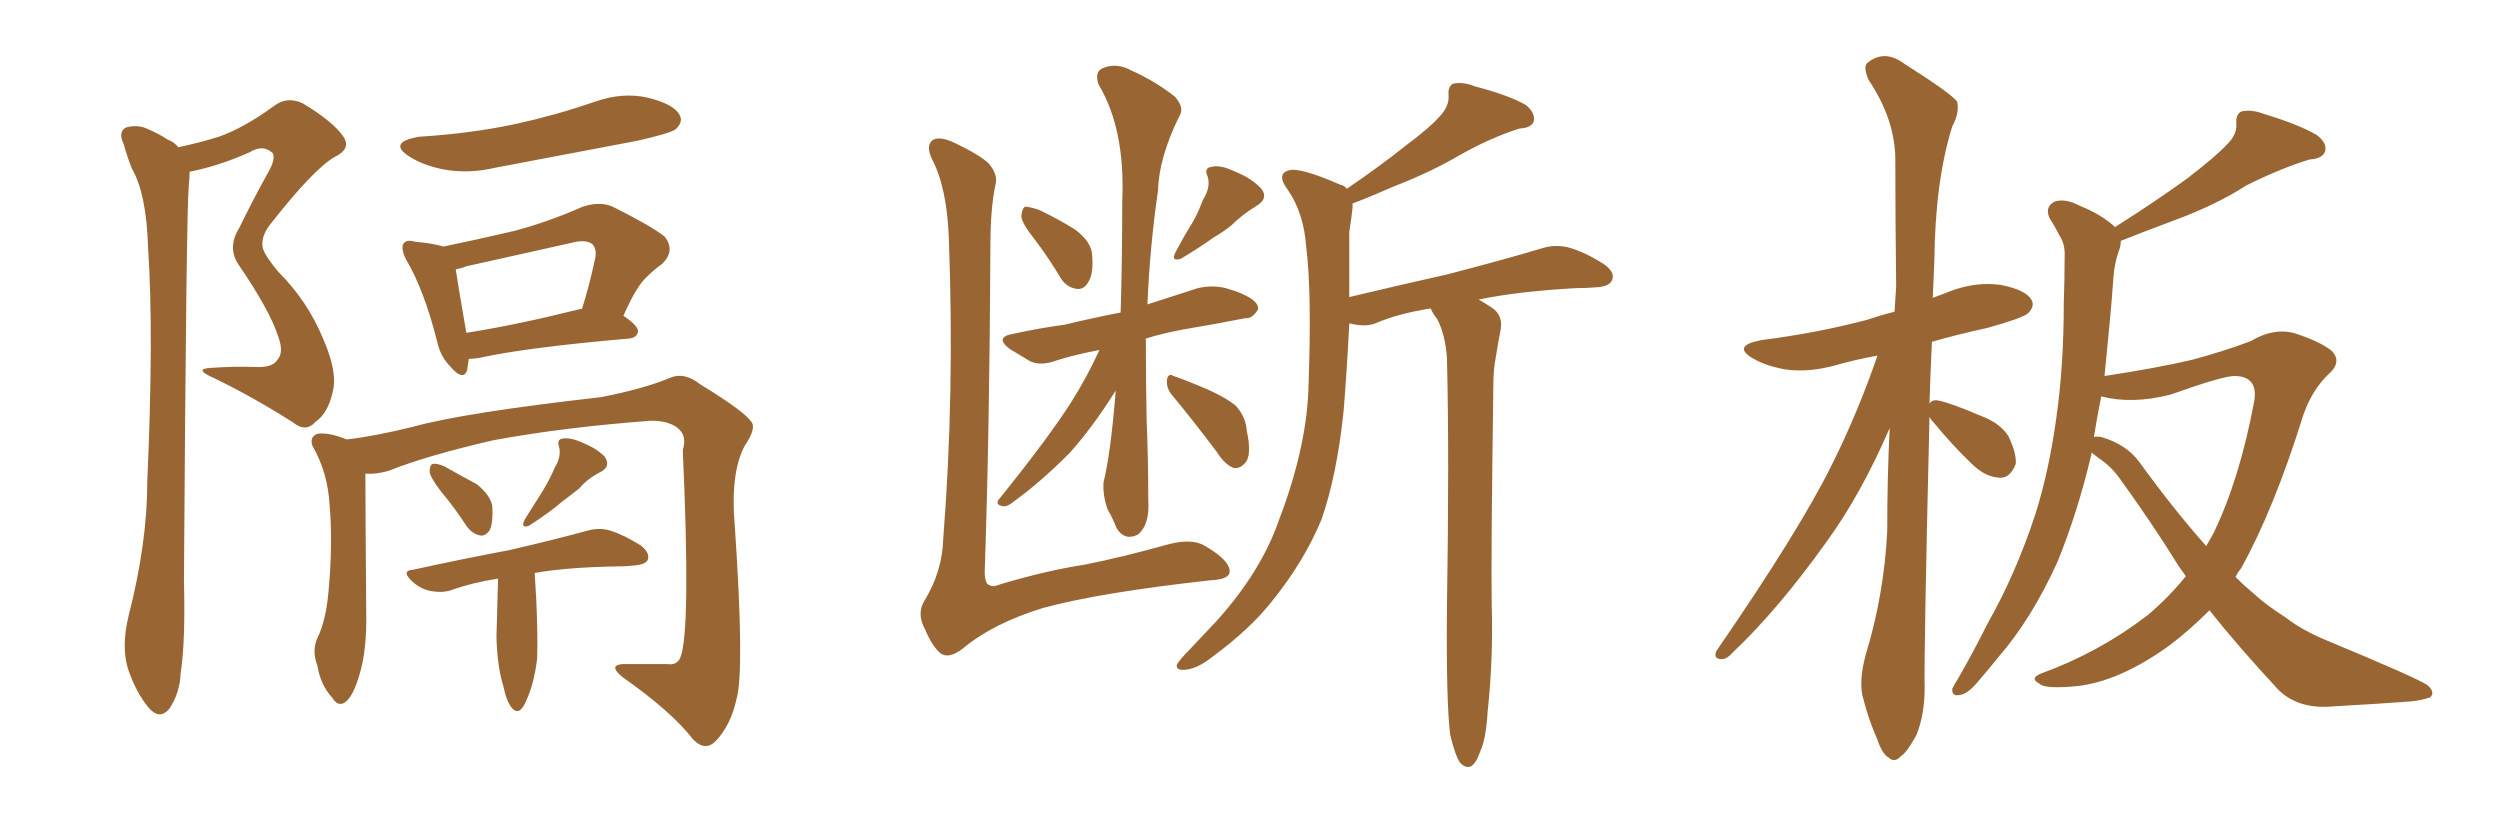 <svg xmlns="http://www.w3.org/2000/svg" xmlns:xlink="http://www.w3.org/1999/xlink" width="450" height="150"><path fill="#996633" padding="10" d="M32.08 26.51L32.08 26.51Q36.18 25.63 39.40 24.61L39.40 24.61Q43.95 23.00 49.37 19.04L49.37 19.04Q51.71 17.29 54.49 18.60L54.49 18.60Q59.91 21.83 61.82 24.61L61.82 24.61Q63.28 26.81 60.21 28.27L60.21 28.27Q56.40 30.47 48.49 40.58L48.49 40.58Q46.88 42.77 47.31 44.68L47.31 44.68Q47.75 46.14 50.10 48.93L50.10 48.93Q55.37 54.20 58.15 60.94L58.15 60.94Q60.79 66.94 59.91 70.46L59.91 70.46Q59.03 74.41 56.84 75.88L56.84 75.88Q55.08 77.93 52.73 76.03L52.73 76.03Q45.85 71.63 38.67 68.12L38.67 68.12Q34.57 66.36 38.09 66.21L38.09 66.21Q42.33 65.92 46.00 66.06L46.00 66.06Q49.07 66.21 49.95 64.75L49.95 64.75Q51.12 63.43 50.10 60.64L50.10 60.64Q48.63 55.96 42.92 47.61L42.92 47.61Q40.87 44.53 43.07 41.02L43.07 41.02Q45.56 35.89 48.34 30.91L48.34 30.91Q49.66 28.56 49.07 27.54L49.07 27.54Q47.31 25.93 44.97 27.39L44.97 27.39Q39.40 29.88 34.13 30.91L34.13 30.91Q34.13 31.93 33.98 33.40L33.98 33.40Q33.54 37.79 33.11 104.59L33.11 104.59Q33.40 115.43 32.52 121.14L32.52 121.14Q32.37 124.80 30.47 127.59L30.47 127.59Q28.71 129.64 26.81 127.44L26.81 127.44Q24.46 124.66 23.00 120.26L23.00 120.26Q21.83 116.31 23.14 110.89L23.14 110.89Q26.51 97.71 26.51 86.72L26.51 86.72Q27.69 60.06 26.66 44.68L26.66 44.68Q26.37 34.86 23.73 30.32L23.73 30.32Q22.85 28.13 22.27 25.93L22.27 25.93Q21.24 23.88 22.56 23.00L22.56 23.00Q24.32 22.41 26.07 23.00L26.07 23.00Q28.56 24.02 30.03 25.05L30.03 25.05Q31.49 25.63 32.08 26.51ZM75.44 24.61L75.44 24.61Q84.96 24.02 93.02 22.27L93.02 22.27Q100.34 20.65 107.08 18.31L107.08 18.31Q112.06 16.55 116.60 17.58L116.60 17.58Q121.29 18.75 122.31 20.65L122.31 20.65Q123.05 21.97 121.58 23.29L121.58 23.29Q120.56 24.02 114.70 25.34L114.70 25.34Q101.66 27.83 89.21 30.18L89.21 30.18Q84.23 31.35 79.69 30.47L79.69 30.47Q76.17 29.74 73.83 28.27L73.83 28.27Q69.58 25.63 75.44 24.61ZM84.38 64.60L84.38 64.60Q84.23 65.77 84.08 66.65L84.08 66.65Q83.35 68.70 81.01 65.92L81.01 65.92Q79.25 64.16 78.66 61.38L78.66 61.38Q76.32 52.15 73.10 46.73L73.10 46.73Q72.07 44.68 72.66 43.80L72.66 43.80Q73.24 43.07 74.71 43.51L74.71 43.51Q77.93 43.80 79.83 44.38L79.83 44.38Q86.13 43.07 92.43 41.60L92.43 41.60Q98.58 39.99 104.88 37.21L104.88 37.21Q107.96 36.18 110.30 37.21L110.30 37.21Q117.33 40.72 119.68 42.63L119.68 42.63Q121.58 45.12 119.24 47.46L119.24 47.46Q117.77 48.49 116.31 49.95L116.31 49.95Q114.55 51.56 112.21 56.84L112.21 56.84Q114.84 58.59 114.84 59.62L114.84 59.62Q114.70 60.79 113.23 60.94L113.23 60.94Q94.63 62.55 86.13 64.45L86.13 64.45Q84.96 64.60 84.38 64.60ZM104.30 55.66L104.30 55.66Q104.59 55.52 104.74 55.66L104.74 55.66Q106.05 51.56 107.08 46.73L107.08 46.73Q107.52 44.97 106.64 43.95L106.64 43.95Q105.47 43.07 103.13 43.65L103.13 43.65Q93.90 45.70 84.08 47.90L84.08 47.90Q82.91 48.34 82.03 48.49L82.03 48.49Q82.47 51.42 83.94 59.91L83.94 59.91Q93.16 58.45 104.30 55.66ZM65.77 85.25L65.77 85.25Q65.77 90.67 65.92 110.16L65.92 110.16Q66.06 116.89 64.75 121.29L64.75 121.29Q63.57 125.39 62.11 126.42L62.11 126.42Q60.79 127.29 59.77 125.54L59.77 125.54Q57.71 123.34 57.13 119.82L57.13 119.82Q56.10 117.19 57.13 114.84L57.13 114.84Q58.74 111.62 59.18 105.91L59.18 105.91Q59.91 97.56 59.33 90.97L59.33 90.97Q59.03 85.11 56.25 80.27L56.25 80.27Q55.66 78.66 57.13 78.08L57.13 78.08Q59.18 77.78 62.40 79.10L62.40 79.10Q67.53 78.52 74.56 76.76L74.56 76.76Q83.64 74.27 108.25 71.48L108.25 71.48Q116.31 69.87 120.70 67.97L120.70 67.97Q123.19 66.94 125.98 69.14L125.98 69.14Q133.89 73.97 135.21 75.88L135.21 75.88Q136.23 77.05 134.03 80.27L134.03 80.27Q131.40 85.25 132.28 94.92L132.28 94.92Q134.03 120.85 132.57 125.83L132.57 125.83Q131.54 130.52 128.91 133.30L128.91 133.30Q127.00 135.35 124.80 133.15L124.80 133.15Q121.00 128.17 112.06 121.88L112.06 121.88Q108.98 119.38 113.09 119.53L113.09 119.53Q116.75 119.53 119.97 119.53L119.97 119.53Q121.88 119.82 122.46 118.36L122.46 118.36Q124.37 113.67 122.90 81.01L122.90 81.01Q123.63 78.66 122.31 77.34L122.31 77.34Q120.70 75.73 117.19 75.73L117.19 75.73Q101.51 76.90 88.77 79.25L88.77 79.25Q76.76 82.03 70.17 84.67L70.17 84.67Q67.97 85.40 65.77 85.25ZM79.39 88.48L79.39 88.48Q77.49 85.99 77.34 84.96L77.34 84.96Q77.34 83.64 77.93 83.50L77.93 83.50Q78.52 83.35 79.98 83.94L79.98 83.94Q83.06 85.69 85.84 87.16L85.84 87.16Q88.48 89.36 88.62 91.26L88.62 91.26Q88.77 94.04 88.18 95.36L88.18 95.36Q87.45 96.53 86.43 96.39L86.43 96.39Q84.96 96.09 83.94 94.63L83.94 94.63Q81.74 91.26 79.39 88.48ZM99.90 84.08L99.90 84.08Q101.07 82.18 100.63 80.42L100.63 80.42Q100.20 79.10 101.22 78.96L101.22 78.96Q102.54 78.66 104.88 79.69L104.88 79.69Q107.37 80.71 108.84 82.18L108.84 82.18Q110.01 83.94 108.11 84.96L108.11 84.96Q105.76 86.13 104.30 87.89L104.30 87.89Q102.83 89.06 101.07 90.38L101.07 90.38Q98.88 92.29 95.21 94.63L95.21 94.63Q93.60 95.21 94.48 93.46L94.48 93.46Q96.24 90.67 97.71 88.33L97.71 88.33Q98.88 86.43 99.90 84.08ZM89.65 104.15L89.65 104.15L89.65 104.15Q84.96 104.88 81.30 106.20L81.30 106.20Q79.69 106.79 77.34 106.35L77.34 106.35Q75.44 105.91 73.97 104.44L73.97 104.44Q72.22 102.69 74.41 102.54L74.41 102.54Q83.79 100.49 91.70 99.02L91.70 99.02Q100.49 96.97 105.76 95.51L105.76 95.51Q107.96 94.92 109.86 95.51L109.86 95.51Q112.21 96.24 115.28 98.14L115.28 98.14Q117.04 99.46 116.60 100.78L116.60 100.78Q116.16 101.66 113.96 101.81L113.96 101.81Q112.65 101.95 111.18 101.95L111.18 101.95Q102.10 102.10 96.24 103.13L96.24 103.13Q96.39 105.62 96.53 107.96L96.53 107.96Q96.83 114.70 96.68 118.65L96.68 118.65Q96.09 123.19 94.78 125.98L94.78 125.98Q93.60 128.91 92.29 127.59L92.29 127.59Q91.26 126.56 90.67 123.78L90.67 123.78Q89.50 119.97 89.36 114.70L89.36 114.70Q89.50 109.42 89.65 104.15ZM179.15 33.40L179.15 33.40Q178.27 37.65 178.27 44.38L178.27 44.38Q178.13 77.20 177.25 102.83L177.25 102.83Q177.25 105.18 178.13 105.32L178.13 105.32Q178.71 105.76 180.03 105.18L180.03 105.18Q188.38 102.69 195.12 101.66L195.12 101.66Q201.86 100.34 210.21 98.00L210.21 98.00Q214.60 96.83 216.94 98.29L216.94 98.29Q221.19 100.78 221.34 102.69L221.34 102.69Q221.48 104.30 217.97 104.44L217.97 104.44Q198.05 106.64 187.79 109.42L187.79 109.42Q178.71 112.21 173.29 116.75L173.29 116.75Q170.80 118.65 169.34 117.63L169.34 117.63Q167.87 116.46 166.55 113.38L166.55 113.38Q164.94 110.45 166.41 108.11L166.41 108.11Q169.63 102.83 169.78 96.97L169.78 96.97Q171.83 71.04 170.80 43.21L170.80 43.21Q170.51 33.84 167.72 28.56L167.72 28.56Q166.70 26.37 167.72 25.34L167.72 25.34Q168.90 24.32 171.97 25.78L171.97 25.78Q176.51 27.98 177.98 29.44L177.98 29.44Q179.74 31.49 179.15 33.40ZM186.33 43.21L186.33 43.21Q183.98 40.28 183.84 38.96L183.84 38.96Q183.98 37.35 184.57 37.21L184.57 37.21Q185.30 37.21 187.06 37.79L187.06 37.79Q190.43 39.40 193.51 41.31L193.51 41.31Q196.44 43.51 196.58 45.85L196.58 45.85Q196.88 49.37 195.85 50.83L195.85 50.83Q195.12 52.15 193.80 52.00L193.80 52.00Q191.89 51.71 190.87 49.95L190.87 49.95Q188.67 46.29 186.33 43.21ZM216.50 36.04L216.50 36.04Q217.97 33.69 217.38 31.79L217.38 31.79Q216.65 30.18 218.12 30.03L218.12 30.03Q219.58 29.59 222.36 30.91L222.36 30.91Q225.29 32.08 227.05 33.98L227.05 33.98Q228.37 35.74 226.17 37.06L226.17 37.06Q223.54 38.67 221.63 40.58L221.63 40.58Q220.17 41.75 218.41 42.77L218.41 42.77Q216.21 44.38 212.55 46.58L212.55 46.58Q210.64 47.17 211.67 45.26L211.67 45.26Q213.13 42.48 214.60 40.14L214.60 40.14Q215.63 38.38 216.50 36.04ZM197.90 62.99L197.90 62.99Q193.36 63.87 190.14 64.89L190.14 64.89Q187.35 65.92 185.45 65.04L185.45 65.04Q183.54 63.87 181.79 62.84L181.79 62.84Q178.86 60.64 182.52 60.06L182.52 60.06Q187.21 59.03 191.60 58.45L191.60 58.45Q196.44 57.28 201.71 56.25L201.71 56.25Q202.00 47.31 202.00 36.33L202.00 36.33Q202.59 23.29 197.75 15.23L197.75 15.23Q196.88 12.74 198.78 12.16L198.78 12.16Q201.12 11.28 203.76 12.74L203.76 12.74Q208.01 14.65 211.52 17.43L211.52 17.43Q213.28 19.48 212.26 20.95L212.26 20.95Q208.59 28.42 208.45 34.28L208.45 34.28Q206.98 44.24 206.54 54.79L206.54 54.79Q211.08 53.32 215.63 51.86L215.63 51.86Q218.26 51.27 220.61 51.86L220.61 51.86Q222.66 52.44 223.54 52.88L223.54 52.88Q226.61 54.20 226.46 55.66L226.46 55.66Q225.44 57.42 224.12 57.28L224.12 57.28Q218.99 58.30 212.84 59.33L212.84 59.33Q209.03 60.06 206.25 60.94L206.25 60.94Q206.25 68.26 206.40 75.88L206.40 75.88Q206.69 82.62 206.69 90.09L206.69 90.09Q206.98 94.48 204.79 96.24L204.79 96.24Q202.44 97.41 200.98 95.07L200.98 95.07Q200.24 93.16 199.37 91.70L199.37 91.70Q198.49 89.21 198.63 86.87L198.63 86.87Q199.95 81.45 200.83 70.31L200.83 70.31Q196.58 77.05 192.48 81.59L192.48 81.59Q187.06 87.01 182.52 90.23L182.52 90.23Q181.35 91.26 180.47 91.11L180.47 91.11Q179.00 90.82 179.88 89.79L179.88 89.79Q188.96 78.52 192.92 72.22L192.92 72.22Q195.70 67.82 197.90 62.99ZM210.79 70.90L210.79 70.90Q209.91 69.73 210.06 68.26L210.06 68.26Q210.35 67.09 211.23 67.68L211.23 67.68Q213.43 68.41 217.53 70.17L217.53 70.17Q221.04 71.78 222.51 73.10L222.51 73.10Q224.27 75.15 224.41 77.49L224.41 77.49Q225.44 82.18 223.97 83.50L223.97 83.50Q223.10 84.38 222.07 84.23L222.07 84.23Q220.46 83.64 218.99 81.30L218.99 81.30Q214.45 75.29 210.79 70.90ZM261.04 132.28L261.04 132.28L261.04 132.28Q260.30 126.56 260.45 109.42L260.45 109.42Q260.89 82.03 260.45 64.45L260.45 64.45Q260.16 60.21 258.69 57.42L258.69 57.42Q257.96 56.54 257.52 55.52L257.52 55.52Q251.81 56.40 247.71 58.15L247.71 58.15Q245.95 58.89 243.31 58.30L243.31 58.30Q243.02 58.15 242.87 58.30L242.87 58.30Q242.43 66.94 241.85 73.97L241.85 73.97Q240.67 85.40 237.89 93.46L237.89 93.46Q234.67 101.22 228.81 108.40L228.81 108.40Q225 113.23 218.26 118.21L218.26 118.21Q215.48 120.41 213.28 120.56L213.28 120.56Q211.67 120.70 211.82 119.68L211.82 119.68Q212.26 118.80 214.16 116.89L214.16 116.89Q216.36 114.55 218.99 111.77L218.99 111.77Q227.05 102.83 230.27 93.46L230.27 93.46Q235.40 79.98 235.55 68.85L235.55 68.85Q236.13 52.44 235.11 44.38L235.11 44.38Q234.67 38.38 231.88 34.28L231.88 34.28Q229.54 31.20 232.18 30.62L232.18 30.62Q234.23 30.18 241.26 33.25L241.26 33.25Q241.99 33.40 242.43 33.98L242.43 33.98Q248.44 29.88 252.83 26.37L252.83 26.37Q257.37 23.00 259.28 20.80L259.28 20.80Q260.89 19.04 260.74 17.14L260.74 17.14Q260.60 15.67 261.47 15.09L261.47 15.09Q263.23 14.65 265.43 15.53L265.43 15.53Q271.58 17.14 274.66 18.90L274.66 18.90Q276.27 20.21 276.12 21.68L276.12 21.68Q275.83 23.00 273.49 23.14L273.49 23.14Q268.36 24.76 262.65 27.98L262.65 27.98Q257.67 30.91 250.93 33.54L250.93 33.54Q246.24 35.60 243.46 36.62L243.46 36.62Q243.46 36.91 243.46 37.35L243.46 37.35Q243.31 38.96 242.87 41.75L242.87 41.75Q242.87 48.05 242.87 53.47L242.87 53.47Q252.10 51.27 260.60 49.37L260.60 49.37Q271.29 46.58 277.59 44.68L277.59 44.68Q279.93 43.95 282.28 44.53L282.28 44.53Q285.06 45.26 288.57 47.46L288.57 47.46Q290.77 48.93 290.19 50.39L290.19 50.39Q289.75 51.56 287.40 51.71L287.40 51.71Q285.64 51.86 283.74 51.86L283.74 51.86Q273.34 52.44 266.16 53.91L266.16 53.91Q267.19 54.49 268.51 55.37L268.51 55.37Q270.56 56.69 270.12 59.33L270.12 59.33Q269.68 61.52 269.24 64.31L269.24 64.31Q268.80 66.50 268.80 69.73L268.80 69.73Q268.36 100.93 268.51 108.98L268.51 108.98Q268.80 118.51 267.77 128.17L267.77 128.17Q267.48 133.01 266.46 135.21L266.46 135.21Q265.72 137.40 264.70 137.99L264.70 137.99Q263.67 138.28 262.79 137.26L262.79 137.26Q261.91 135.94 261.04 132.28ZM347.31 75L347.31 75Q346.29 117.92 346.44 123.78L346.44 123.78Q346.44 128.61 344.97 132.28L344.97 132.28Q343.21 135.50 342.19 136.08L342.19 136.08Q341.02 137.40 339.99 136.38L339.99 136.38Q338.82 135.79 337.94 133.15L337.94 133.15Q336.33 129.49 335.45 125.98L335.45 125.98Q334.42 122.90 335.89 117.63L335.89 117.63Q339.11 107.08 339.70 95.65L339.70 95.65Q339.70 85.99 340.14 77.05L340.14 77.05Q335.01 88.92 328.86 97.41L328.86 97.41Q320.07 109.72 312.01 117.33L312.01 117.33Q310.84 118.65 309.96 118.65L309.96 118.65Q308.35 118.65 308.94 117.19L308.94 117.19Q323.88 95.51 329.74 83.64L329.74 83.64Q334.42 74.27 337.94 64.01L337.94 64.01Q333.84 64.75 330.32 65.77L330.32 65.77Q325.49 67.09 321.39 66.50L321.39 66.50Q318.02 65.92 315.67 64.60L315.67 64.60Q311.57 62.26 316.99 61.23L316.99 61.23Q327.25 59.91 336.04 57.57L336.04 57.57Q338.67 56.69 341.02 56.10L341.02 56.10Q341.16 53.76 341.31 51.56L341.31 51.56Q341.16 39.55 341.16 28.86L341.16 28.86Q341.16 21.53 336.33 14.36L336.33 14.36Q335.30 11.87 336.18 11.28L336.18 11.28Q339.26 8.79 342.92 11.57L342.92 11.57Q351.27 16.85 352.29 18.31L352.29 18.31Q352.73 20.36 351.42 22.71L351.42 22.71Q348.34 32.52 348.19 46.73L348.19 46.73Q348.05 50.39 347.90 53.61L347.90 53.61Q349.51 53.03 350.98 52.44L350.98 52.44Q355.52 50.68 360.06 51.27L360.06 51.27Q364.60 52.15 365.63 53.91L365.63 53.91Q366.36 55.08 365.04 56.40L365.04 56.40Q364.01 57.28 357.71 59.03L357.71 59.03Q352.29 60.21 347.75 61.52L347.75 61.52Q347.46 67.24 347.31 72.66L347.31 72.66Q347.75 71.92 348.78 72.07L348.78 72.07Q351.12 72.51 356.54 74.85L356.54 74.85Q360.06 76.17 361.52 78.52L361.52 78.52Q362.99 81.59 362.84 83.50L362.84 83.50Q361.82 86.13 359.91 85.99L359.91 85.99Q357.28 85.84 354.93 83.50L354.93 83.50Q351.27 79.98 348.05 76.03L348.05 76.03Q347.46 75.44 347.31 75ZM381.74 43.36L381.74 43.36Q381.74 44.38 381.30 45.41L381.30 45.41Q380.57 47.61 380.42 49.95L380.42 49.95Q380.13 54.05 379.69 58.59L379.69 58.59Q379.25 63.13 378.81 67.68L378.81 67.68Q388.48 66.21 394.63 64.75L394.63 64.75Q400.63 63.13 405.18 61.38L405.18 61.38Q409.13 59.03 412.79 59.91L412.79 59.91Q417.48 61.38 419.68 63.13L419.68 63.13Q421.73 65.19 418.95 67.53L418.95 67.53Q416.02 70.46 414.55 74.85L414.55 74.85Q409.28 91.70 403.42 102.25L403.42 102.25Q402.83 102.98 402.39 103.86L402.39 103.86Q404.00 105.47 405.76 106.93L405.76 106.93Q407.81 108.84 411.47 111.18L411.47 111.18Q414.26 113.38 418.80 115.28L418.80 115.28Q435.06 122.02 436.96 123.34L436.96 123.34Q438.43 124.66 437.40 125.54L437.40 125.54Q435.64 126.12 433.74 126.27L433.74 126.27Q427.88 126.71 419.97 127.15L419.97 127.15Q413.82 127.73 410.16 124.22L410.16 124.22Q402.69 116.16 397.71 109.86L397.71 109.86Q394.19 113.38 390.53 116.16L390.53 116.16Q381.59 122.61 373.97 123.49L373.97 123.49Q367.97 124.07 367.09 123.05L367.09 123.05Q365.33 122.17 367.24 121.29L367.24 121.29Q377.78 117.48 386.57 110.74L386.57 110.74Q390.23 107.67 393.46 103.71L393.46 103.71Q392.72 102.69 392.29 102.10L392.29 102.10Q387.30 94.04 381.45 85.99L381.45 85.99Q379.98 83.94 377.78 82.47L377.78 82.47Q377.05 81.88 376.46 81.45L376.46 81.45Q376.46 81.59 376.46 81.74L376.46 81.74Q373.97 92.29 370.31 101.22L370.31 101.22Q365.63 111.47 359.77 118.21L359.77 118.21Q358.01 120.41 356.10 122.61L356.10 122.61Q354.20 124.95 352.73 125.10L352.73 125.10Q351.27 125.39 351.42 123.93L351.42 123.93Q351.86 123.05 352.44 122.17L352.44 122.17Q355.22 117.33 357.86 112.06L357.86 112.06Q362.84 103.27 366.36 92.58L366.36 92.58Q368.85 84.67 370.17 75L370.17 75Q371.48 65.63 371.48 54.64L371.48 54.64Q371.63 50.10 371.63 46.44L371.63 46.44Q371.78 43.95 370.75 42.48L370.75 42.48Q369.87 40.72 368.99 39.40L368.99 39.40Q367.97 37.35 369.73 36.33L369.73 36.33Q371.63 35.60 374.41 37.06L374.41 37.06Q378.37 38.67 380.71 40.87L380.71 40.87Q388.33 36.04 393.75 32.08L393.75 32.08Q398.73 28.27 400.93 25.93L400.93 25.93Q402.69 24.17 402.54 22.27L402.54 22.27Q402.39 20.65 403.42 20.07L403.42 20.07Q405.18 19.63 407.52 20.51L407.52 20.51Q413.82 22.41 417.04 24.32L417.04 24.32Q418.95 25.78 418.51 27.25L418.51 27.25Q418.07 28.56 415.72 28.71L415.72 28.71Q410.45 30.32 404.30 33.40L404.30 33.40Q398.88 36.91 391.26 39.70L391.26 39.70Q385.40 41.89 381.74 43.36ZM385.11 83.20L385.11 83.20L385.11 83.20Q391.26 91.70 397.12 98.29L397.12 98.29Q397.85 96.97 398.44 95.95L398.44 95.95Q403.13 86.28 405.76 72.22L405.76 72.22Q406.49 67.82 402.39 67.68L402.39 67.68Q400.49 67.53 390.67 71.04L390.67 71.04Q383.64 72.80 378.22 71.34L378.22 71.34Q377.49 75 376.90 78.66L376.90 78.66Q377.34 78.52 378.22 78.66L378.22 78.66Q382.76 79.98 385.11 83.20Z"/></svg>